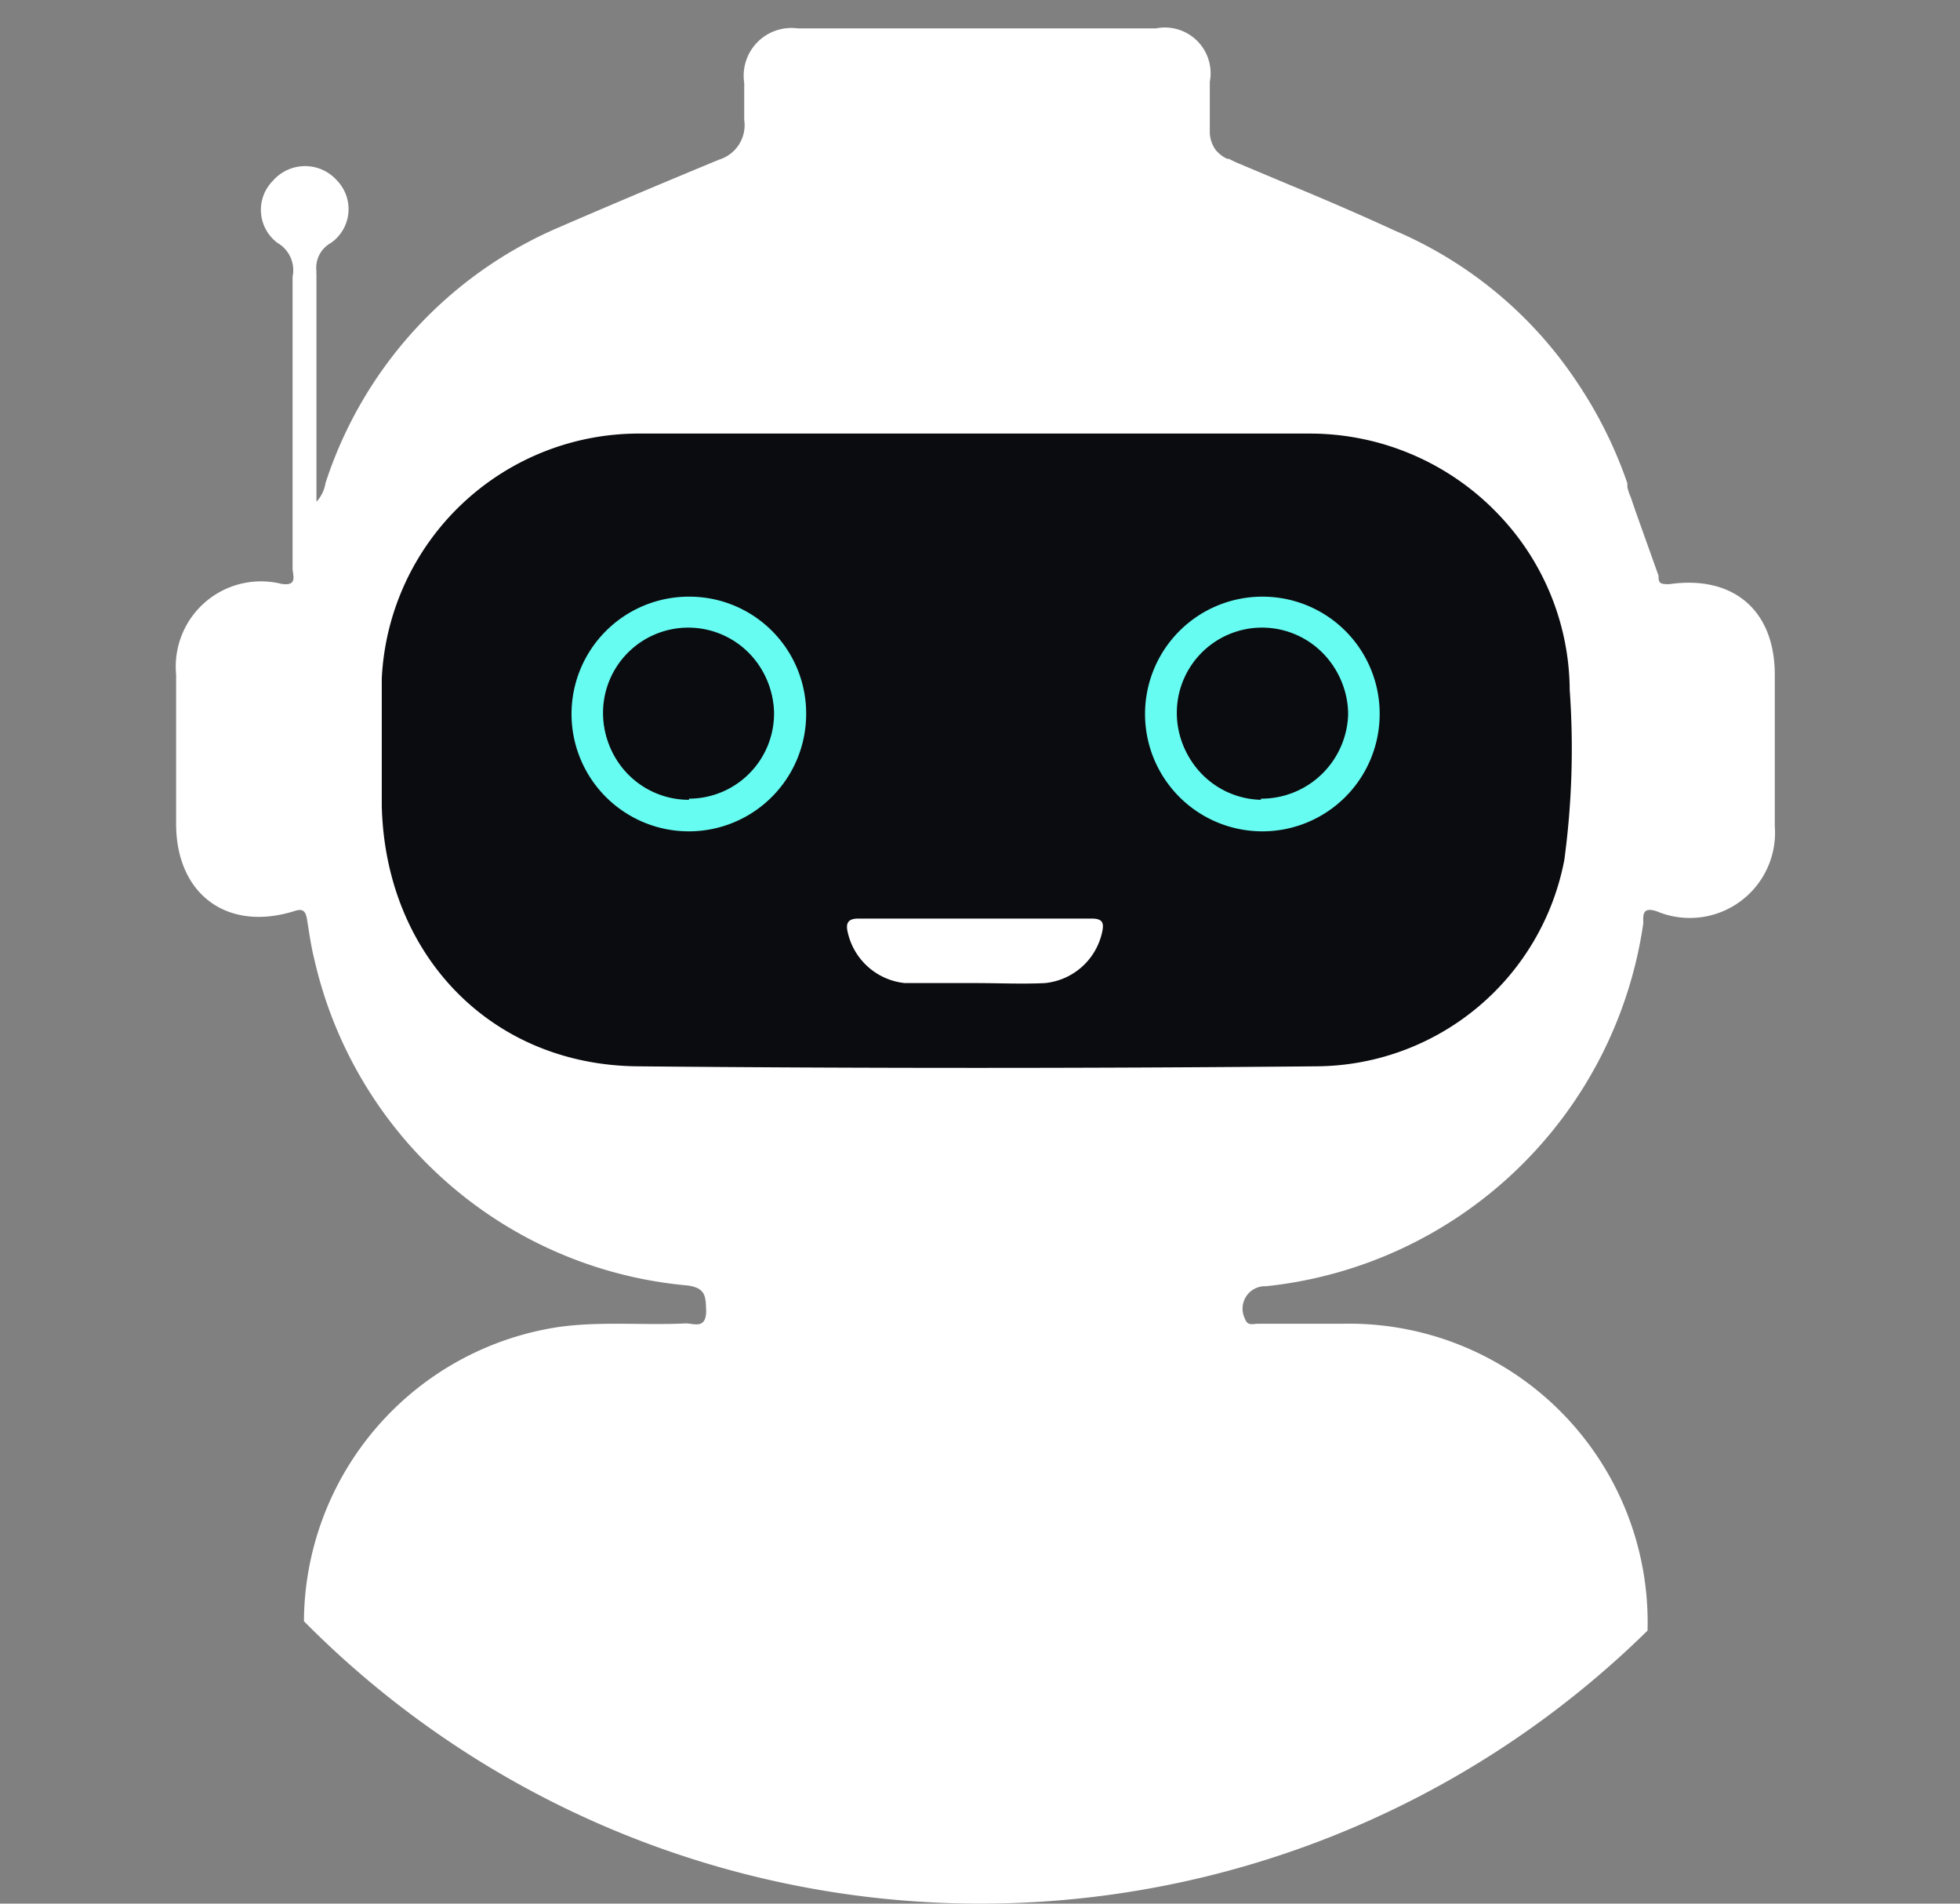 <svg xmlns="http://www.w3.org/2000/svg" viewBox="0 0 69 67"><rect x="0" y="0" width="69" height="67" fill="#808080" stroke="none"/><defs><style>.a{fill:#0b0c10;}.b{fill:#fff;}.c{fill:#66FCF1;}</style></defs><rect class="a" x="12.07" y="14.33" width="44.41" height="25.08" rx="6.55"/><path class="b" d="M58.77,20.56c-.27,0-.4,0-.38-.29L57.58,18l-.17-.5,0,0a1.69,1.69,0,0,1-.12-.36l0-.13a15.27,15.27,0,0,0-1.78-3.57,14.55,14.55,0,0,0-6.4-5.32s0,0,0,0c-1.24-.57-2.49-1.11-3.75-1.63l-1.88-.79-.22-.11-.06,0a1.16,1.16,0,0,1-.4-.31,1.09,1.09,0,0,1-.21-.67c0-.58,0-1.17,0-1.73A1.61,1.61,0,0,0,40.69,1c-1,0-2,0-3,0-3.2,0-6.4,0-9.6,0A1.68,1.68,0,0,0,26.2,2.92c0,.43,0,.87,0,1.3a1.27,1.27,0,0,1-.89,1.4C23.43,6.4,21.55,7.19,19.68,8A14.74,14.74,0,0,0,11.46,17a1.27,1.27,0,0,1-.32.66c0-2.72,0-5.36,0-8a.41.41,0,0,1,0-.11,1,1,0,0,1,.51-1,1.45,1.45,0,0,0,.22-2.19,1.5,1.5,0,0,0-2.26,0,1.45,1.45,0,0,0,.16,2.19,1.11,1.11,0,0,1,.53,1.19V20c0,.23.2.64-.39.55a3,3,0,0,0-3.71,3.19c0,1.76,0,3.5,0,5.25,0,2.49,1.8,3.81,4.15,3.08.31-.11.4,0,.45.24.08.48.15,1,.26,1.43A14.82,14.82,0,0,0,24.17,45.24c.69.08.67.4.69.89,0,.69-.46.43-.75.45-1.47.07-2.94-.08-4.41.12a10.53,10.53,0,0,0-9,10.36,33.5,33.5,0,0,0,47.3.33,10.51,10.51,0,0,0-10.71-10.8h-3c-.17,0-.37.09-.46-.17a.79.79,0,0,1,.74-1.15A15,15,0,0,0,57.85,32.5c0-.26-.06-.61.49-.42a3,3,0,0,0,4.14-3c0-1.78,0-3.55,0-5.33C62.48,21.46,61,20.24,58.77,20.56Zm-3.7,9.71a8.94,8.94,0,0,1-8.73,7.26q-12,.11-23.9,0c-5.15-.05-8.87-3.91-9-9.16,0-1.48,0-3,0-4.49a9.06,9.06,0,0,1,9.14-8.62h23.5a9.17,9.17,0,0,1,6.42,2.59l.12.12a9,9,0,0,1,2.64,6.31A29.23,29.23,0,0,1,55.07,30.27Z"/><path class="c" d="M44.47,21a4.13,4.13,0,1,0,4.1,4.15A4.12,4.12,0,0,0,44.47,21Zm-.08,7.15a3,3,0,1,1,3.07-3A3.06,3.06,0,0,1,44.39,28.11Z"/><path class="c" d="M24.25,21a4.13,4.13,0,1,0,4.13,4.12A4.11,4.11,0,0,0,24.25,21Zm0,7.15a3,3,0,1,1,3-3.06A3,3,0,0,1,24.26,28.11Z"/><path class="b" d="M34.33,34.6c-.82,0-1.65,0-2.48,0a2.3,2.3,0,0,1-2-1.76c-.09-.35,0-.51.37-.51h8.21c.42,0,.44.18.36.52a2.29,2.29,0,0,1-2,1.75C36,34.64,35.16,34.6,34.33,34.6Z"/><path class="a" d="M44.49,22.09A3,3,0,1,1,41.43,25,3,3,0,0,1,44.49,22.09Z"/><path class="a" d="M24.23,22.09a3,3,0,1,1-3,3.06A3,3,0,0,1,24.23,22.09Z"/></svg>